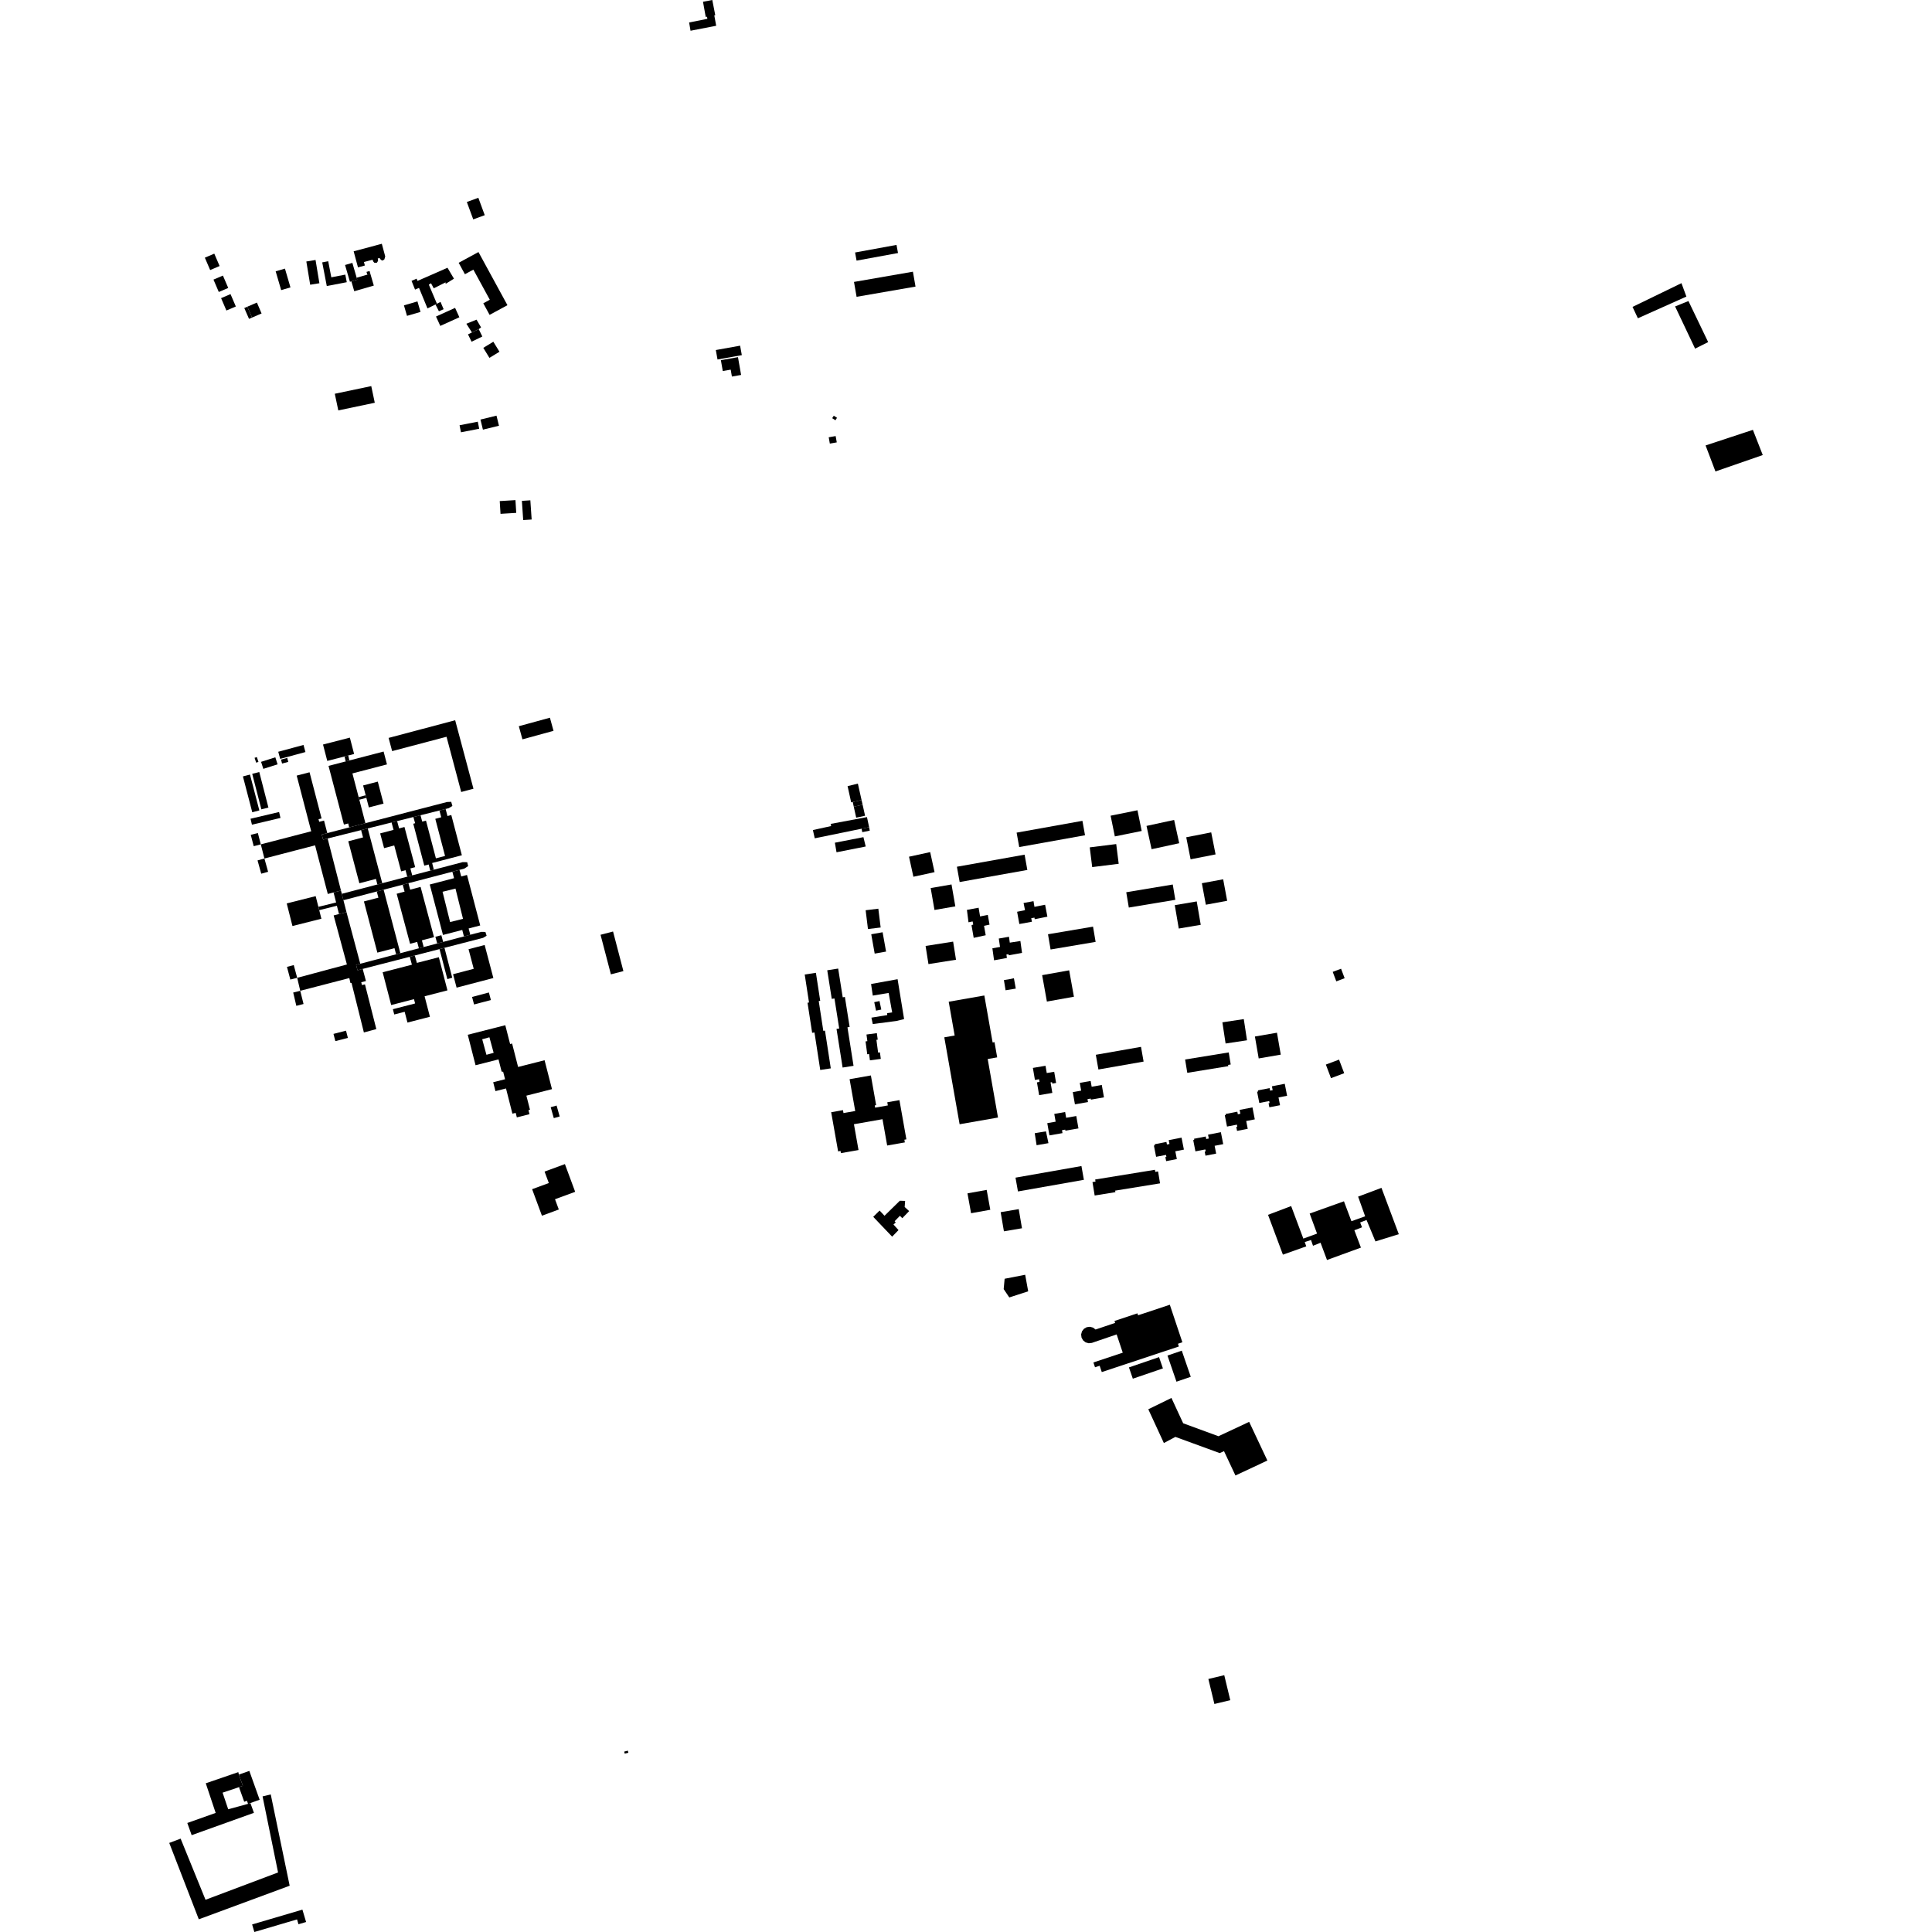 <?xml version="1.0" encoding="utf-8" standalone="no"?>
<!DOCTYPE svg PUBLIC "-//W3C//DTD SVG 1.1//EN"
  "http://www.w3.org/Graphics/SVG/1.1/DTD/svg11.dtd">
<!-- Created with matplotlib (https://matplotlib.org/) -->
<svg height="288pt" version="1.1" viewBox="0 0 288 288" width="288pt" xmlns="http://www.w3.org/2000/svg" xmlns:xlink="http://www.w3.org/1999/xlink">
 <defs>
  <style type="text/css">
*{stroke-linecap:butt;stroke-linejoin:round;}
  </style>
 </defs>
 <g id="figure_1">
  <g id="patch_1">
   <path d="M 0 288 
L 288 288 
L 288 0 
L 0 0 
z
" style="fill:none;opacity:0;"/>
  </g>
  <g id="axes_1">
   <g id="PatchCollection_1">
    <path clip-path="url(#pae6f8717cb)" d="M 180.129 250.284 
L 182.498 249.717 
L 183.395 253.442 
L 181.027 254.009 
L 180.129 250.284 
"/>
    <path clip-path="url(#pae6f8717cb)" d="M 181.819 216.609 
L 175.216 214.197 
L 173.498 215.113 
L 171.174 210.076 
L 174.627 208.392 
L 175.66 210.631 
L 176.376 212.166 
L 181.633 214.096 
L 186.21 211.953 
L 188.926 217.72 
L 184.165 219.947 
L 182.461 216.321 
L 181.819 216.609 
"/>
    <path clip-path="url(#pae6f8717cb)" d="M 129.04 135.689 
L 130.931 135.457 
L 131.278 138.259 
L 129.386 138.491 
L 129.04 135.689 
"/>
    <path clip-path="url(#pae6f8717cb)" d="M 129.874 139.269 
L 131.569 138.969 
L 132.085 141.85 
L 130.388 142.152 
L 129.874 139.269 
"/>
    <path clip-path="url(#pae6f8717cb)" d="M 162.813 129.256 
L 162.445 126.315 
L 166.393 125.824 
L 166.762 128.765 
L 162.813 129.256 
"/>
    <path clip-path="url(#pae6f8717cb)" d="M 166.187 124.682 
L 165.557 121.595 
L 169.561 120.784 
L 170.191 123.871 
L 166.187 124.682 
"/>
    <path clip-path="url(#pae6f8717cb)" d="M 171.665 126.59 
L 170.908 123.118 
L 175.025 122.227 
L 175.782 125.698 
L 171.665 126.59 
"/>
    <path clip-path="url(#pae6f8717cb)" d="M 177.481 128.096 
L 176.831 124.811 
L 180.553 124.08 
L 181.203 127.365 
L 177.481 128.096 
"/>
    <path clip-path="url(#pae6f8717cb)" d="M 175.718 138.416 
L 175.123 134.93 
L 178.396 134.373 
L 178.992 137.86 
L 175.718 138.416 
"/>
    <path clip-path="url(#pae6f8717cb)" d="M 156.223 139.268 
L 156.609 141.539 
L 163.322 140.405 
L 162.936 138.134 
L 156.223 139.268 
"/>
    <path clip-path="url(#pae6f8717cb)" d="M 135.504 127.708 
L 136.158 130.696 
L 139.313 130.01 
L 138.66 127.022 
L 135.504 127.708 
"/>
    <path clip-path="url(#pae6f8717cb)" d="M 179.159 131.661 
L 179.754 134.866 
L 182.931 134.279 
L 182.336 131.075 
L 179.159 131.661 
"/>
    <path clip-path="url(#pae6f8717cb)" d="M 144.138 135.636 
L 145.878 135.313 
L 146.099 136.612 
L 147.249 136.38 
L 147.509 137.832 
L 146.69 138.013 
L 146.938 139.415 
L 145.147 139.803 
L 144.823 137.929 
L 145.078 137.814 
L 144.987 137.356 
L 144.373 137.484 
L 144.138 135.636 
"/>
    <path clip-path="url(#pae6f8717cb)" d="M 151.62 135.916 
L 152.798 135.676 
L 152.582 134.608 
L 154.064 134.335 
L 154.204 135.183 
L 155.792 134.868 
L 156.132 136.647 
L 154.242 137.027 
L 154.208 136.79 
L 153.727 136.874 
L 153.825 137.403 
L 151.951 137.743 
L 151.62 135.916 
"/>
    <path clip-path="url(#pae6f8717cb)" d="M 167.889 133.005 
L 168.271 135.288 
L 175.204 134.134 
L 174.822 131.852 
L 167.889 133.005 
"/>
    <path clip-path="url(#pae6f8717cb)" d="M 142.081 140.366 
L 137.975 141.013 
L 138.404 143.716 
L 142.51 143.067 
L 142.081 140.366 
"/>
    <path clip-path="url(#pae6f8717cb)" d="M 138.734 132.382 
L 141.841 131.844 
L 142.41 135.11 
L 139.303 135.648 
L 138.734 132.382 
"/>
    <path clip-path="url(#pae6f8717cb)" d="M 142.644 129.203 
L 143.053 131.482 
L 153.143 129.682 
L 152.734 127.403 
L 142.644 129.203 
"/>
    <path clip-path="url(#pae6f8717cb)" d="M 150.529 140.518 
L 152.108 140.275 
L 152.353 142.048 
L 150.375 142.407 
L 150.344 142.238 
L 150.019 142.299 
L 150.05 142.468 
L 150.097 142.801 
L 148.183 143.15 
L 147.933 141.362 
L 149.072 141.159 
L 148.888 139.906 
L 150.406 139.642 
L 150.529 140.518 
"/>
    <path clip-path="url(#pae6f8717cb)" d="M 151.545 124.12 
L 151.933 126.27 
L 161.743 124.51 
L 161.355 122.36 
L 151.545 124.12 
"/>
    <path clip-path="url(#pae6f8717cb)" d="M 130.104 152.653 
L 133.64 152.193 
L 134.773 151.913 
L 133.801 145.969 
L 129.849 146.682 
L 130.105 148.412 
L 132.471 148.018 
L 132.994 150.915 
L 132.253 151.029 
L 132.254 151.318 
L 129.901 151.7 
L 130.104 152.653 
"/>
    <path clip-path="url(#pae6f8717cb)" d="M 124.935 171.634 
L 125.296 171.57 
L 125.354 171.897 
L 126.311 171.728 
L 127.978 171.436 
L 127.295 167.586 
L 131.553 166.836 
L 132.179 170.365 
L 132.249 170.761 
L 133.988 170.456 
L 134.885 170.297 
L 134.813 169.893 
L 135.113 169.841 
L 134.077 163.995 
L 132.266 164.314 
L 132.349 164.784 
L 130.456 165.117 
L 130.398 164.782 
L 130.605 164.745 
L 129.821 160.315 
L 126.647 160.874 
L 127.486 165.616 
L 125.737 165.923 
L 125.659 165.489 
L 123.902 165.798 
L 124.935 171.634 
"/>
    <path clip-path="url(#pae6f8717cb)" d="M 130.322 149.39 
L 131.106 149.226 
L 131.373 150.492 
L 130.59 150.657 
L 130.322 149.39 
"/>
    <path clip-path="url(#pae6f8717cb)" d="M 119.958 145.269 
L 121.627 145.015 
L 122.268 149.189 
L 122.048 149.224 
L 122.73 153.668 
L 122.979 153.63 
L 123.844 159.259 
L 122.272 159.498 
L 121.413 153.908 
L 121.065 153.96 
L 120.376 149.476 
L 120.599 149.441 
L 119.958 145.269 
"/>
    <path clip-path="url(#pae6f8717cb)" d="M 129.164 154.213 
L 130.71 154.007 
L 130.841 154.98 
L 130.645 155.006 
L 130.899 156.907 
L 131.169 156.872 
L 131.3 157.848 
L 129.678 158.063 
L 129.552 157.123 
L 129.279 157.159 
L 129.024 155.239 
L 129.296 155.203 
L 129.164 154.213 
"/>
    <path clip-path="url(#pae6f8717cb)" d="M 123.316 144.639 
L 124.945 144.382 
L 125.622 148.667 
L 125.947 148.616 
L 126.654 153.089 
L 126.329 153.141 
L 127.236 158.881 
L 125.607 159.138 
L 124.698 153.382 
L 125.099 153.32 
L 124.391 148.837 
L 123.988 148.9 
L 123.316 144.639 
"/>
    <path clip-path="url(#pae6f8717cb)" d="M 205.932 177.072 
L 208.517 183.977 
L 205.036 185.057 
L 203.709 181.864 
L 202.757 182.231 
L 203.036 182.954 
L 201.893 183.391 
L 202.871 185.979 
L 197.814 187.825 
L 196.853 185.253 
L 195.728 185.705 
L 195.43 184.841 
L 194.495 185.154 
L 194.723 185.793 
L 191.241 187.029 
L 189.024 181.092 
L 192.47 179.786 
L 194.286 184.636 
L 196.33 183.889 
L 195.229 180.903 
L 200.339 179.075 
L 201.456 182.044 
L 203.5 181.312 
L 202.452 178.378 
L 205.932 177.072 
"/>
    <path clip-path="url(#pae6f8717cb)" d="M 152.822 190.028 
L 153.27 192.494 
L 150.453 193.407 
L 149.616 192.162 
L 149.759 190.623 
L 152.822 190.028 
"/>
    <path clip-path="url(#pae6f8717cb)" d="M 131.852 181.232 
L 134.137 178.993 
L 134.926 179.018 
L 134.858 179.925 
L 135.526 180.535 
L 134.504 181.592 
L 134.151 181.239 
L 133.364 182.043 
L 133.53 182.231 
L 133.187 182.536 
L 133.941 183.367 
L 132.99 184.348 
L 130.172 181.391 
L 131.122 180.453 
L 131.852 181.232 
"/>
    <path clip-path="url(#pae6f8717cb)" d="M 162.854 176.212 
L 163.181 178.214 
L 166.271 177.712 
L 166.234 177.486 
L 172.924 176.401 
L 172.634 174.624 
L 172.217 174.693 
L 172.165 174.38 
L 163.256 175.826 
L 163.307 176.138 
L 162.854 176.212 
"/>
    <path clip-path="url(#pae6f8717cb)" d="M 164.566 163.581 
L 164.241 161.734 
L 162.732 161.999 
L 162.581 161.137 
L 160.961 161.422 
L 161.165 162.578 
L 159.918 162.797 
L 160.238 164.622 
L 162.187 164.282 
L 162.11 163.847 
L 162.592 163.762 
L 162.62 163.921 
L 164.566 163.581 
"/>
    <path clip-path="url(#pae6f8717cb)" d="M 160.764 168.211 
L 160.439 166.364 
L 158.93 166.627 
L 158.779 165.767 
L 157.159 166.05 
L 157.363 167.207 
L 156.116 167.426 
L 156.437 169.252 
L 158.385 168.912 
L 158.308 168.477 
L 158.79 168.392 
L 158.818 168.551 
L 160.764 168.211 
"/>
    <path clip-path="url(#pae6f8717cb)" d="M 155.853 158.872 
L 153.969 159.193 
L 154.276 160.986 
L 154.893 160.881 
L 154.961 161.28 
L 154.576 161.345 
L 154.903 163.253 
L 156.871 162.917 
L 156.604 161.353 
L 156.827 161.315 
L 156.864 161.529 
L 157.432 161.433 
L 157.147 159.767 
L 156.038 159.955 
L 155.853 158.872 
"/>
    <path clip-path="url(#pae6f8717cb)" d="M 172.131 170.567 
L 172.163 170.735 
L 172.01 170.764 
L 172.339 172.444 
L 173.813 172.157 
L 173.872 172.455 
L 173.72 172.484 
L 173.837 173.088 
L 175.429 172.779 
L 175.202 171.619 
L 176.482 171.371 
L 176.132 169.586 
L 174.22 169.958 
L 174.332 170.534 
L 173.952 170.608 
L 173.877 170.228 
L 172.131 170.567 
"/>
    <path clip-path="url(#pae6f8717cb)" d="M 187.514 162.541 
L 187.546 162.709 
L 187.393 162.738 
L 187.722 164.418 
L 189.196 164.131 
L 189.255 164.429 
L 189.103 164.458 
L 189.22 165.061 
L 190.812 164.753 
L 190.585 163.593 
L 191.865 163.344 
L 191.515 161.559 
L 189.603 161.932 
L 189.715 162.508 
L 189.335 162.581 
L 189.26 162.202 
L 187.514 162.541 
"/>
    <path clip-path="url(#pae6f8717cb)" d="M 182.7 166.058 
L 182.732 166.225 
L 182.579 166.255 
L 182.908 167.935 
L 184.382 167.649 
L 184.44 167.947 
L 184.288 167.976 
L 184.406 168.58 
L 185.998 168.27 
L 185.77 167.109 
L 187.05 166.861 
L 186.702 165.078 
L 184.789 165.45 
L 184.902 166.025 
L 184.521 166.1 
L 184.446 165.718 
L 182.7 166.058 
"/>
    <path clip-path="url(#pae6f8717cb)" d="M 177.992 169.753 
L 178.024 169.921 
L 177.871 169.95 
L 178.2 171.63 
L 179.674 171.344 
L 179.733 171.641 
L 179.581 171.67 
L 179.698 172.275 
L 181.29 171.965 
L 181.063 170.804 
L 182.343 170.556 
L 181.993 168.773 
L 180.081 169.144 
L 180.193 169.72 
L 179.813 169.793 
L 179.738 169.414 
L 177.992 169.753 
"/>
    <path clip-path="url(#pae6f8717cb)" d="M 151.861 180.242 
L 152.346 183.094 
L 149.652 183.549 
L 149.168 180.697 
L 151.861 180.242 
"/>
    <path clip-path="url(#pae6f8717cb)" d="M 163.351 157.235 
L 163.739 159.429 
L 170.474 158.249 
L 170.087 156.053 
L 163.351 157.235 
"/>
    <path clip-path="url(#pae6f8717cb)" d="M 187.067 154.512 
L 187.633 157.779 
L 190.921 157.213 
L 190.356 153.946 
L 187.067 154.512 
"/>
    <path clip-path="url(#pae6f8717cb)" d="M 147.083 177.376 
L 147.621 180.337 
L 144.756 180.854 
L 144.22 177.892 
L 147.083 177.376 
"/>
    <path clip-path="url(#pae6f8717cb)" d="M 151.38 175.551 
L 151.745 177.607 
L 161.573 175.874 
L 161.209 173.82 
L 151.38 175.551 
"/>
    <path clip-path="url(#pae6f8717cb)" d="M 182.218 152.396 
L 182.698 155.554 
L 185.889 155.074 
L 185.409 151.916 
L 182.218 152.396 
"/>
    <path clip-path="url(#pae6f8717cb)" d="M 176.662 157.939 
L 176.987 159.925 
L 183.101 158.93 
L 183.071 158.746 
L 183.46 158.684 
L 183.165 156.882 
L 176.662 157.939 
"/>
    <path clip-path="url(#pae6f8717cb)" d="M 35.606 264.538 
L 37.167 263.984 
L 38.705 268.285 
L 37.325 268.775 
L 36.978 268.898 
L 36.814 268.44 
L 36.405 268.584 
L 35.626 266.408 
L 36.201 266.203 
L 35.606 264.538 
"/>
    <path clip-path="url(#pae6f8717cb)" d="M 57.928 109.999 
L 67.851 107.365 
L 70.578 117.576 
L 68.751 118.061 
L 67.647 113.904 
L 67.184 112.163 
L 66.563 109.83 
L 65.512 110.107 
L 58.454 111.967 
L 57.928 109.999 
"/>
    <path clip-path="url(#pae6f8717cb)" d="M 48.973 114.171 
L 51.532 113.503 
L 52.077 113.361 
L 57.182 112.031 
L 57.685 113.949 
L 52.535 115.292 
L 53.462 118.824 
L 53.562 119.211 
L 54.473 122.711 
L 52.053 123.34 
L 51.907 122.751 
L 51.268 122.918 
L 48.973 114.171 
"/>
    <path clip-path="url(#pae6f8717cb)" d="M 54.129 117.084 
L 54.512 118.55 
L 54.613 118.936 
L 54.986 120.362 
L 57.175 119.792 
L 56.318 116.516 
L 54.129 117.084 
"/>
    <path clip-path="url(#pae6f8717cb)" d="M 53.462 118.824 
L 53.562 119.211 
L 54.613 118.936 
L 54.512 118.55 
L 53.462 118.824 
"/>
    <path clip-path="url(#pae6f8717cb)" d="M 48.152 110.986 
L 48.784 113.427 
L 51.36 112.766 
L 51.915 112.621 
L 52.785 112.396 
L 52.154 109.957 
L 48.152 110.986 
"/>
    <path clip-path="url(#pae6f8717cb)" d="M 51.36 112.766 
L 51.532 113.503 
L 52.077 113.361 
L 51.915 112.621 
L 51.36 112.766 
"/>
    <path clip-path="url(#pae6f8717cb)" d="M 58.369 122.607 
L 59.198 122.399 
L 59.493 123.49 
L 60.293 123.279 
L 61.888 129.266 
L 61.174 129.455 
L 61.449 130.488 
L 60.708 130.682 
L 60.454 129.719 
L 59.797 129.893 
L 58.769 126.031 
L 57.256 126.431 
L 56.67 124.233 
L 58.666 123.705 
L 58.369 122.607 
"/>
    <path clip-path="url(#pae6f8717cb)" d="M 61.621 121.794 
L 61.882 122.719 
L 61.606 122.791 
L 63.246 129.037 
L 63.899 128.867 
L 64.134 129.784 
L 64.672 129.643 
L 64.419 128.648 
L 68.849 127.492 
L 67.275 121.496 
L 66.705 121.644 
L 66.426 120.592 
L 65.504 120.821 
L 65.777 121.828 
L 64.888 122.061 
L 66.343 127.593 
L 64.98 127.949 
L 63.501 122.327 
L 62.939 122.475 
L 62.684 121.527 
L 61.621 121.794 
"/>
    <path clip-path="url(#pae6f8717cb)" d="M 60.883 131.657 
L 61.143 132.621 
L 62.696 132.208 
L 64.699 139.697 
L 62.89 140.176 
L 63.16 141.172 
L 62.441 141.361 
L 62.187 140.408 
L 61.128 140.69 
L 59.132 133.23 
L 60.311 132.916 
L 60.027 131.881 
L 60.883 131.657 
"/>
    <path clip-path="url(#pae6f8717cb)" d="M 57.188 132.624 
L 59.68 142.089 
L 59.046 142.257 
L 58.806 141.34 
L 56.252 142.006 
L 54.25 134.376 
L 56.409 133.813 
L 56.159 132.894 
L 57.188 132.624 
"/>
    <path clip-path="url(#pae6f8717cb)" d="M 54.819 123.495 
L 56.982 131.657 
L 56.251 131.849 
L 56.044 131.017 
L 53.57 131.666 
L 51.917 125.408 
L 54.118 124.831 
L 53.827 123.744 
L 54.819 123.495 
"/>
    <path clip-path="url(#pae6f8717cb)" d="M 61.834 142.433 
L 62.145 143.537 
L 65.416 142.692 
L 66.7 147.632 
L 63.293 148.513 
L 64.087 151.567 
L 60.74 152.433 
L 60.322 150.827 
L 58.77 151.227 
L 58.566 150.441 
L 61.878 149.584 
L 61.711 148.942 
L 58.401 149.798 
L 58.314 149.821 
L 57.042 144.933 
L 61.403 143.806 
L 61.079 142.629 
L 61.834 142.433 
"/>
    <path clip-path="url(#pae6f8717cb)" d="M 44.758 147.697 
L 45.088 147.611 
L 47.159 147.073 
L 49.274 146.525 
L 52.071 145.798 
L 52.244 146.548 
L 52.402 146.517 
L 52.6 147.32 
L 53.03 149.042 
L 53.658 151.557 
L 54.243 153.906 
L 56.099 153.406 
L 54.406 146.739 
L 53.958 146.841 
L 53.851 146.428 
L 54.552 146.239 
L 54.064 144.434 
L 53.299 144.639 
L 53.08 143.829 
L 53.705 143.663 
L 51.651 135.972 
L 50.534 136.255 
L 49.737 136.461 
L 50.334 138.67 
L 50.899 140.762 
L 51.712 143.775 
L 48.789 144.558 
L 46.623 145.14 
L 44.538 145.699 
L 44.302 145.761 
L 44.758 147.697 
"/>
    <path clip-path="url(#pae6f8717cb)" d="M 49.711 154.122 
L 51.579 153.639 
L 51.859 154.717 
L 49.991 155.199 
L 49.711 154.122 
"/>
    <path clip-path="url(#pae6f8717cb)" d="M 48.863 133.262 
L 49.722 133.036 
L 50.829 132.755 
L 48.838 124.992 
L 48.164 125.166 
L 47.963 124.4 
L 48.788 124.187 
L 48.301 122.32 
L 47.583 122.506 
L 47.482 122.12 
L 47.938 122.001 
L 46.144 115.122 
L 44.228 115.618 
L 44.297 115.885 
L 44.964 118.442 
L 45.612 120.926 
L 46.392 123.919 
L 43.592 124.646 
L 41.446 125.202 
L 39.403 125.732 
L 38.878 125.869 
L 39.416 127.977 
L 39.965 127.834 
L 42.005 127.304 
L 44.103 126.758 
L 46.967 126.014 
L 47.78 129.122 
L 48.335 131.243 
L 48.82 133.096 
L 48.863 133.262 
"/>
    <path clip-path="url(#pae6f8717cb)" d="M 38.878 125.869 
L 38.437 124.176 
L 37.381 124.448 
L 37.821 126.14 
L 38.878 125.869 
"/>
    <path clip-path="url(#pae6f8717cb)" d="M 39.416 127.977 
L 38.391 128.26 
L 38.942 130.241 
L 39.967 129.958 
L 39.416 127.977 
"/>
    <path clip-path="url(#pae6f8717cb)" d="M 49.722 133.036 
L 50.105 134.529 
L 47.462 135.183 
L 47.586 135.676 
L 50.218 135.019 
L 50.534 136.255 
L 51.651 135.972 
L 51.196 134.192 
L 50.952 133.238 
L 50.829 132.755 
L 49.722 133.036 
"/>
    <path clip-path="url(#pae6f8717cb)" d="M 42.742 134.67 
L 47.057 133.586 
L 47.462 135.183 
L 47.586 135.676 
L 47.91 136.955 
L 43.595 138.04 
L 42.742 134.67 
"/>
    <path clip-path="url(#pae6f8717cb)" d="M 36.211 115.738 
L 37.266 115.464 
L 38.66 120.808 
L 37.605 121.082 
L 36.211 115.738 
"/>
    <path clip-path="url(#pae6f8717cb)" d="M 37.598 115.354 
L 38.961 120.648 
L 40.013 120.38 
L 38.649 115.084 
L 37.598 115.354 
"/>
    <path clip-path="url(#pae6f8717cb)" d="M 37.346 122.048 
L 37.556 122.934 
L 41.812 121.929 
L 41.602 121.044 
L 37.346 122.048 
"/>
    <path clip-path="url(#pae6f8717cb)" d="M 45.242 111.047 
L 45.531 112.106 
L 41.767 113.125 
L 41.478 112.066 
L 45.242 111.047 
"/>
    <path clip-path="url(#pae6f8717cb)" d="M 38.29 112.856 
L 38.526 113.577 
L 38.185 113.689 
L 37.949 112.967 
L 38.29 112.856 
"/>
    <path clip-path="url(#pae6f8717cb)" d="M 38.918 113.567 
L 39.254 114.612 
L 41.378 113.936 
L 41.041 112.89 
L 38.918 113.567 
"/>
    <path clip-path="url(#pae6f8717cb)" d="M 41.889 113.232 
L 42.048 113.821 
L 42.976 113.572 
L 42.817 112.984 
L 41.889 113.232 
"/>
    <path clip-path="url(#pae6f8717cb)" d="M 50.952 133.238 
L 56.251 131.849 
L 56.982 131.657 
L 60.708 130.682 
L 61.449 130.488 
L 64.134 129.784 
L 64.672 129.643 
L 68.979 128.514 
L 69.646 128.524 
L 69.785 129.108 
L 69.224 129.476 
L 68.492 129.667 
L 67.431 129.945 
L 60.883 131.657 
L 60.027 131.881 
L 57.188 132.624 
L 56.159 132.894 
L 51.196 134.192 
L 50.952 133.238 
"/>
    <path clip-path="url(#pae6f8717cb)" d="M 53.08 143.829 
L 53.705 143.663 
L 59.046 142.257 
L 59.68 142.089 
L 62.441 141.361 
L 63.16 141.172 
L 65.174 140.641 
L 66.06 140.408 
L 69.155 139.592 
L 70.109 139.34 
L 71.74 138.911 
L 72.358 138.925 
L 72.539 139.492 
L 72.019 139.802 
L 66.257 141.29 
L 65.519 141.48 
L 61.834 142.433 
L 61.079 142.629 
L 54.064 144.434 
L 53.299 144.639 
L 53.08 143.829 
"/>
    <path clip-path="url(#pae6f8717cb)" d="M 66.06 140.408 
L 65.792 139.412 
L 64.902 139.642 
L 65.174 140.641 
L 66.06 140.408 
"/>
    <path clip-path="url(#pae6f8717cb)" d="M 66.257 141.29 
L 67.412 145.741 
L 66.688 145.959 
L 65.519 141.48 
L 66.257 141.29 
"/>
    <path clip-path="url(#pae6f8717cb)" d="M 69.846 141.495 
L 70.617 144.419 
L 67.537 145.226 
L 68.064 147.227 
L 73.545 145.792 
L 72.246 140.868 
L 69.846 141.495 
"/>
    <path clip-path="url(#pae6f8717cb)" d="M 70.37 148.613 
L 70.669 149.736 
L 73.178 149.071 
L 72.878 147.948 
L 70.37 148.613 
"/>
    <path clip-path="url(#pae6f8717cb)" d="M 47.963 124.4 
L 48.788 124.187 
L 52.053 123.34 
L 54.473 122.711 
L 58.062 121.779 
L 60.884 121.045 
L 66.628 119.554 
L 67.26 119.524 
L 67.436 120.14 
L 66.903 120.471 
L 66.426 120.592 
L 65.504 120.821 
L 62.684 121.527 
L 61.621 121.794 
L 59.198 122.399 
L 58.369 122.607 
L 54.819 123.495 
L 53.827 123.744 
L 48.838 124.992 
L 48.164 125.166 
L 47.963 124.4 
"/>
    <path clip-path="url(#pae6f8717cb)" d="M 82.093 165.049 
L 82.555 166.678 
L 83.432 166.431 
L 82.971 164.802 
L 82.093 165.049 
"/>
    <path clip-path="url(#pae6f8717cb)" d="M 44.302 145.761 
L 43.789 143.861 
L 42.776 144.132 
L 43.281 146.021 
L 44.302 145.761 
"/>
    <path clip-path="url(#pae6f8717cb)" d="M 44.758 147.697 
L 43.707 147.956 
L 44.177 149.948 
L 44.188 149.934 
L 45.248 149.665 
L 44.758 147.697 
"/>
    <path clip-path="url(#pae6f8717cb)" d="M 57.425 38.225 
L 57.345 38.509 
L 57.289 38.678 
L 57.022 38.847 
L 56.782 38.735 
L 56.584 38.469 
L 56.317 38.526 
L 56.359 38.877 
L 56.191 39.157 
L 55.811 39.173 
L 55.655 39.004 
L 55.531 38.719 
L 54.251 39.061 
L 54.391 39.579 
L 53.362 39.853 
L 52.718 37.462 
L 56.917 36.339 
L 57.425 38.225 
"/>
    <path clip-path="url(#pae6f8717cb)" d="M 49.906 58.697 
L 55.343 57.556 
L 55.867 60.038 
L 50.43 61.179 
L 49.906 58.697 
"/>
    <path clip-path="url(#pae6f8717cb)" d="M 45.665 38.981 
L 47.038 38.755 
L 47.612 42.221 
L 46.239 42.446 
L 45.665 38.981 
"/>
    <path clip-path="url(#pae6f8717cb)" d="M 72.044 51.855 
L 73.54 50.942 
L 74.456 52.434 
L 72.959 53.346 
L 72.044 51.855 
"/>
    <path clip-path="url(#pae6f8717cb)" d="M 55.208 40.809 
L 55.089 40.4 
L 54.634 40.531 
L 54.753 40.94 
L 55.208 40.809 
"/>
    <path clip-path="url(#pae6f8717cb)" d="M 77.798 74.664 
L 79.058 74.581 
L 79.253 77.443 
L 77.992 77.528 
L 77.798 74.664 
"/>
    <path clip-path="url(#pae6f8717cb)" d="M 74.495 74.695 
L 76.838 74.552 
L 76.955 76.454 
L 74.611 76.597 
L 74.495 74.695 
"/>
    <path clip-path="url(#pae6f8717cb)" d="M 48.034 39.112 
L 48.926 38.942 
L 49.388 41.337 
L 51.473 40.937 
L 51.692 42.067 
L 48.713 42.638 
L 48.034 39.112 
"/>
    <path clip-path="url(#pae6f8717cb)" d="M 52.379 41.938 
L 52.162 42.001 
L 51.436 39.503 
L 52.526 39.187 
L 53.169 41.398 
L 53.253 41.686 
L 52.379 41.938 
"/>
    <path clip-path="url(#pae6f8717cb)" d="M 53.169 41.398 
L 54.753 40.94 
L 55.208 40.809 
L 55.722 42.572 
L 52.809 43.414 
L 52.379 41.938 
L 53.253 41.686 
L 53.169 41.398 
"/>
    <path clip-path="url(#pae6f8717cb)" d="M 68.373 39.173 
L 71.325 37.573 
L 75.644 45.495 
L 72.983 46.937 
L 72.043 45.212 
L 73.015 44.684 
L 70.566 40.196 
L 69.303 40.879 
L 68.373 39.173 
"/>
    <path clip-path="url(#pae6f8717cb)" d="M 62.234 41.876 
L 66.708 39.915 
L 67.67 41.54 
L 66.433 42.316 
L 66.418 42.091 
L 64.66 42.979 
L 64.249 42.222 
L 63.925 42.434 
L 65.131 45.281 
L 64.916 45.386 
L 63.723 45.974 
L 62.462 42.916 
L 61.871 43.17 
L 61.347 41.865 
L 62.106 41.54 
L 62.234 41.876 
"/>
    <path clip-path="url(#pae6f8717cb)" d="M 32.957 44.444 
L 34.363 43.843 
L 35.156 45.687 
L 33.75 46.288 
L 32.957 44.444 
"/>
    <path clip-path="url(#pae6f8717cb)" d="M 64.995 47.184 
L 67.839 45.895 
L 68.478 47.293 
L 65.634 48.584 
L 64.995 47.184 
"/>
    <path clip-path="url(#pae6f8717cb)" d="M 31.822 41.681 
L 33.23 41.08 
L 34.023 42.925 
L 32.615 43.526 
L 31.822 41.681 
"/>
    <path clip-path="url(#pae6f8717cb)" d="M 36.868 45.721 
L 37.741 45.344 
L 38.297 45.105 
L 38.994 46.728 
L 38.405 46.98 
L 37.574 47.339 
L 36.868 45.721 
"/>
    <path clip-path="url(#pae6f8717cb)" d="M 127.303 42.026 
L 136.087 40.502 
L 136.474 42.721 
L 127.69 44.245 
L 127.303 42.026 
"/>
    <path clip-path="url(#pae6f8717cb)" d="M 30.536 38.412 
L 31.943 37.811 
L 32.736 39.656 
L 31.329 40.257 
L 30.536 38.412 
"/>
    <path clip-path="url(#pae6f8717cb)" d="M 69.59 30.111 
L 71.305 29.483 
L 72.26 32.076 
L 70.545 32.704 
L 69.59 30.111 
"/>
    <path clip-path="url(#pae6f8717cb)" d="M 127.465 37.639 
L 133.641 36.508 
L 133.864 37.72 
L 127.688 38.851 
L 127.465 37.639 
"/>
    <path clip-path="url(#pae6f8717cb)" d="M 71.621 62.544 
L 74.012 61.961 
L 74.381 63.464 
L 71.989 64.047 
L 71.621 62.544 
"/>
    <path clip-path="url(#pae6f8717cb)" d="M 65.131 45.281 
L 65.665 44.999 
L 66.132 46.093 
L 65.428 46.404 
L 64.916 45.386 
L 65.131 45.281 
"/>
    <path clip-path="url(#pae6f8717cb)" d="M 104.795 0.263 
L 104.918 0.95 
L 105.202 2.527 
L 105.397 2.491 
L 105.447 2.802 
L 102.728 3.353 
L 102.938 4.583 
L 106.761 3.841 
L 106.478 2.295 
L 106.623 2.268 
L 106.313 0.681 
L 106.18 -0 
L 104.795 0.263 
"/>
    <path clip-path="url(#pae6f8717cb)" d="M 146.733 148.396 
L 147.968 155.399 
L 148.249 155.349 
L 148.649 157.62 
L 147.235 157.867 
L 148.771 166.588 
L 143.048 167.59 
L 140.765 154.632 
L 142.309 154.362 
L 141.85 151.758 
L 141.422 149.326 
L 146.733 148.396 
"/>
    <path clip-path="url(#pae6f8717cb)" d="M 163.315 198.189 
L 166.232 197.204 
L 166.135 196.912 
L 169.555 195.776 
L 169.652 196.067 
L 174.383 194.496 
L 176.254 200.092 
L 175.595 200.311 
L 175.73 200.718 
L 164.241 204.532 
L 163.925 203.59 
L 163.233 203.82 
L 162.99 203.098 
L 167.367 201.643 
L 166.457 198.92 
L 162.766 200.182 
L 162.291 200.235 
L 161.831 200.104 
L 161.456 199.807 
L 161.221 199.392 
L 161.162 198.919 
L 161.289 198.458 
L 161.582 198.081 
L 161.996 197.843 
L 162.47 197.78 
L 162.933 197.902 
L 163.315 198.189 
"/>
    <path clip-path="url(#pae6f8717cb)" d="M 155.351 145.365 
L 159.379 144.644 
L 160.087 148.581 
L 156.059 149.302 
L 155.351 145.365 
"/>
    <path clip-path="url(#pae6f8717cb)" d="M 200.377 159.98 
L 198.409 160.72 
L 197.643 158.693 
L 199.61 157.955 
L 200.377 159.98 
"/>
    <path clip-path="url(#pae6f8717cb)" d="M 198.666 144.874 
L 199.91 144.407 
L 200.444 145.821 
L 199.201 146.288 
L 198.666 144.874 
"/>
    <path clip-path="url(#pae6f8717cb)" d="M 172.776 202.304 
L 173.355 203.986 
L 168.869 205.52 
L 168.289 203.837 
L 172.776 202.304 
"/>
    <path clip-path="url(#pae6f8717cb)" d="M 176.166 201.341 
L 177.506 205.238 
L 175.374 205.966 
L 174.034 202.072 
L 176.166 201.341 
"/>
    <path clip-path="url(#pae6f8717cb)" d="M 251.694 44.877 
L 254.632 50.995 
L 252.687 51.971 
L 249.703 45.68 
L 251.694 44.877 
"/>
    <path clip-path="url(#pae6f8717cb)" d="M 250.652 42.21 
L 251.388 44.21 
L 244.155 47.445 
L 243.36 45.749 
L 250.652 42.21 
"/>
    <path clip-path="url(#pae6f8717cb)" d="M 261.301 64.077 
L 262.771 67.833 
L 255.72 70.279 
L 254.248 66.401 
L 261.301 64.077 
"/>
    <path clip-path="url(#pae6f8717cb)" d="M 37.583 286.875 
L 37.916 288 
L 44.279 286.124 
L 44.492 286.845 
L 45.628 286.51 
L 45.081 284.666 
L 37.583 286.875 
"/>
    <path clip-path="url(#pae6f8717cb)" d="M 124.7 127.047 
L 124.453 125.622 
L 128.71 124.793 
L 129.049 126.187 
L 124.7 127.047 
"/>
    <path clip-path="url(#pae6f8717cb)" d="M 129.652 123.82 
L 129.559 123.305 
L 128.434 123.535 
L 128.542 124.05 
L 129.652 123.82 
"/>
    <path clip-path="url(#pae6f8717cb)" d="M 129.559 123.305 
L 129.236 121.803 
L 123.821 122.819 
L 123.898 123.138 
L 121.177 123.736 
L 121.454 124.964 
L 128.434 123.535 
L 129.559 123.305 
"/>
    <path clip-path="url(#pae6f8717cb)" d="M 70.353 49.556 
L 69.519 48.261 
L 71.039 47.652 
L 71.711 48.802 
L 71.364 49.065 
L 70.353 49.556 
"/>
    <path clip-path="url(#pae6f8717cb)" d="M 69.762 49.842 
L 70.353 49.556 
L 71.364 49.065 
L 71.9 50.163 
L 70.298 50.94 
L 69.762 49.842 
"/>
    <path clip-path="url(#pae6f8717cb)" d="M 68.507 63.391 
L 71.224 62.86 
L 71.431 63.911 
L 68.714 64.442 
L 68.507 63.391 
"/>
    <path clip-path="url(#pae6f8717cb)" d="M 60.214 45.517 
L 62.229 44.932 
L 62.686 46.499 
L 60.671 47.084 
L 60.214 45.517 
"/>
    <path clip-path="url(#pae6f8717cb)" d="M 41.092 40.445 
L 42.476 40.042 
L 43.298 42.843 
L 41.914 43.248 
L 41.092 40.445 
"/>
    <path clip-path="url(#pae6f8717cb)" d="M 81.178 174.645 
L 84.21 173.53 
L 85.74 177.662 
L 82.734 178.768 
L 83.301 180.298 
L 80.786 181.224 
L 79.322 177.27 
L 81.811 176.354 
L 81.178 174.645 
"/>
    <path clip-path="url(#pae6f8717cb)" d="M 77.34 108.255 
L 81.975 106.987 
L 82.513 108.944 
L 77.879 110.212 
L 77.34 108.255 
"/>
    <path clip-path="url(#pae6f8717cb)" d="M 89.522 139.345 
L 91.387 138.86 
L 92.929 144.761 
L 91.065 145.244 
L 89.522 139.345 
"/>
    <path clip-path="url(#pae6f8717cb)" d="M 127.271 120.258 
L 128.588 119.956 
L 128.51 119.612 
L 128.432 119.261 
L 127.115 119.553 
L 127.271 120.258 
"/>
    <path clip-path="url(#pae6f8717cb)" d="M 128.588 119.956 
L 128.956 121.603 
L 127.631 121.886 
L 127.271 120.258 
L 128.588 119.956 
"/>
    <path clip-path="url(#pae6f8717cb)" d="M 126.883 119.603 
L 127.115 119.553 
L 128.432 119.261 
L 127.882 116.812 
L 126.347 117.189 
L 126.883 119.603 
"/>
    <path clip-path="url(#pae6f8717cb)" d="M 123.702 66.127 
L 123.535 65.186 
L 124.568 65.003 
L 124.735 65.944 
L 123.702 66.127 
"/>
    <path clip-path="url(#pae6f8717cb)" d="M 124.054 62.336 
L 124.292 61.971 
L 124.772 62.281 
L 124.533 62.646 
L 124.054 62.336 
"/>
    <path clip-path="url(#pae6f8717cb)" d="M 107.458 53.687 
L 110.009 53.242 
L 110.475 55.893 
L 109.104 56.132 
L 108.923 55.103 
L 107.744 55.309 
L 107.458 53.687 
"/>
    <path clip-path="url(#pae6f8717cb)" d="M 106.96 53.59 
L 106.706 52.18 
L 110.327 51.53 
L 110.582 52.94 
L 106.96 53.59 
"/>
    <path clip-path="url(#pae6f8717cb)" d="M 93.673 261.272 
L 93.591 260.966 
L 93.046 261.114 
L 93.129 261.418 
L 93.673 261.272 
"/>
    <path clip-path="url(#pae6f8717cb)" d="M 149.652 146.101 
L 149.9 147.618 
L 151.421 147.37 
L 151.142 145.824 
L 150.413 145.979 
L 149.652 146.101 
"/>
    <path clip-path="url(#pae6f8717cb)" d="M 154.247 168.927 
L 154.525 170.716 
L 156.289 170.408 
L 155.919 168.649 
L 155.159 168.772 
L 154.247 168.927 
"/>
    <path clip-path="url(#pae6f8717cb)" d="M 36.868 45.721 
L 36.415 45.919 
L 37.122 47.535 
L 37.574 47.339 
L 36.868 45.721 
"/>
    <path clip-path="url(#pae6f8717cb)" d="M 34.018 269.705 
L 33.182 267.229 
L 35.626 266.408 
L 36.201 266.203 
L 35.606 264.538 
L 35.527 264.168 
L 30.673 265.832 
L 31.17 267.317 
L 32.149 270.247 
L 27.922 271.749 
L 28.571 273.565 
L 37.854 270.236 
L 37.325 268.775 
L 36.978 268.898 
L 34.018 269.705 
"/>
    <path clip-path="url(#pae6f8717cb)" d="M 26.926 274.083 
L 30.636 283.196 
L 41.451 279.124 
L 39.14 267.785 
L 40.359 267.491 
L 43.18 281.101 
L 29.635 286.108 
L 25.229 274.722 
L 26.926 274.083 
"/>
    <path clip-path="url(#pae6f8717cb)" d="M 67.431 129.945 
L 68.492 129.667 
L 68.755 130.653 
L 69.614 130.429 
L 71.587 137.955 
L 69.857 138.405 
L 70.109 139.34 
L 69.155 139.592 
L 68.908 138.625 
L 66.035 139.373 
L 64.063 131.852 
L 67.685 130.909 
L 67.431 129.945 
M 65.972 132.935 
L 67.094 137.446 
L 69.02 136.971 
L 67.898 132.459 
L 65.972 132.935 
"/>
    <path clip-path="url(#pae6f8717cb)" d="M 69.727 154.25 
L 75.323 152.827 
L 76.042 155.632 
L 76.339 155.557 
L 77.232 159.051 
L 81.179 158.047 
L 82.283 162.358 
L 78.467 163.327 
L 79.005 165.429 
L 78.777 165.486 
L 78.931 166.089 
L 77.045 166.566 
L 76.873 165.889 
L 76.383 166.012 
L 75.43 162.255 
L 73.856 162.652 
L 73.52 161.326 
L 75.288 160.88 
L 75.006 159.768 
L 74.777 159.74 
L 74.312 157.923 
L 70.89 158.793 
L 69.727 154.25 
M 71.882 154.918 
L 72.513 157.235 
L 73.588 156.944 
L 72.957 154.627 
L 71.882 154.918 
"/>
   </g>
  </g>
 </g>
 <defs>
  <clipPath id="pae6f8717cb">
   <rect height="288" width="237.542" x="25.229" y="0"/>
  </clipPath>
 </defs>
</svg>
